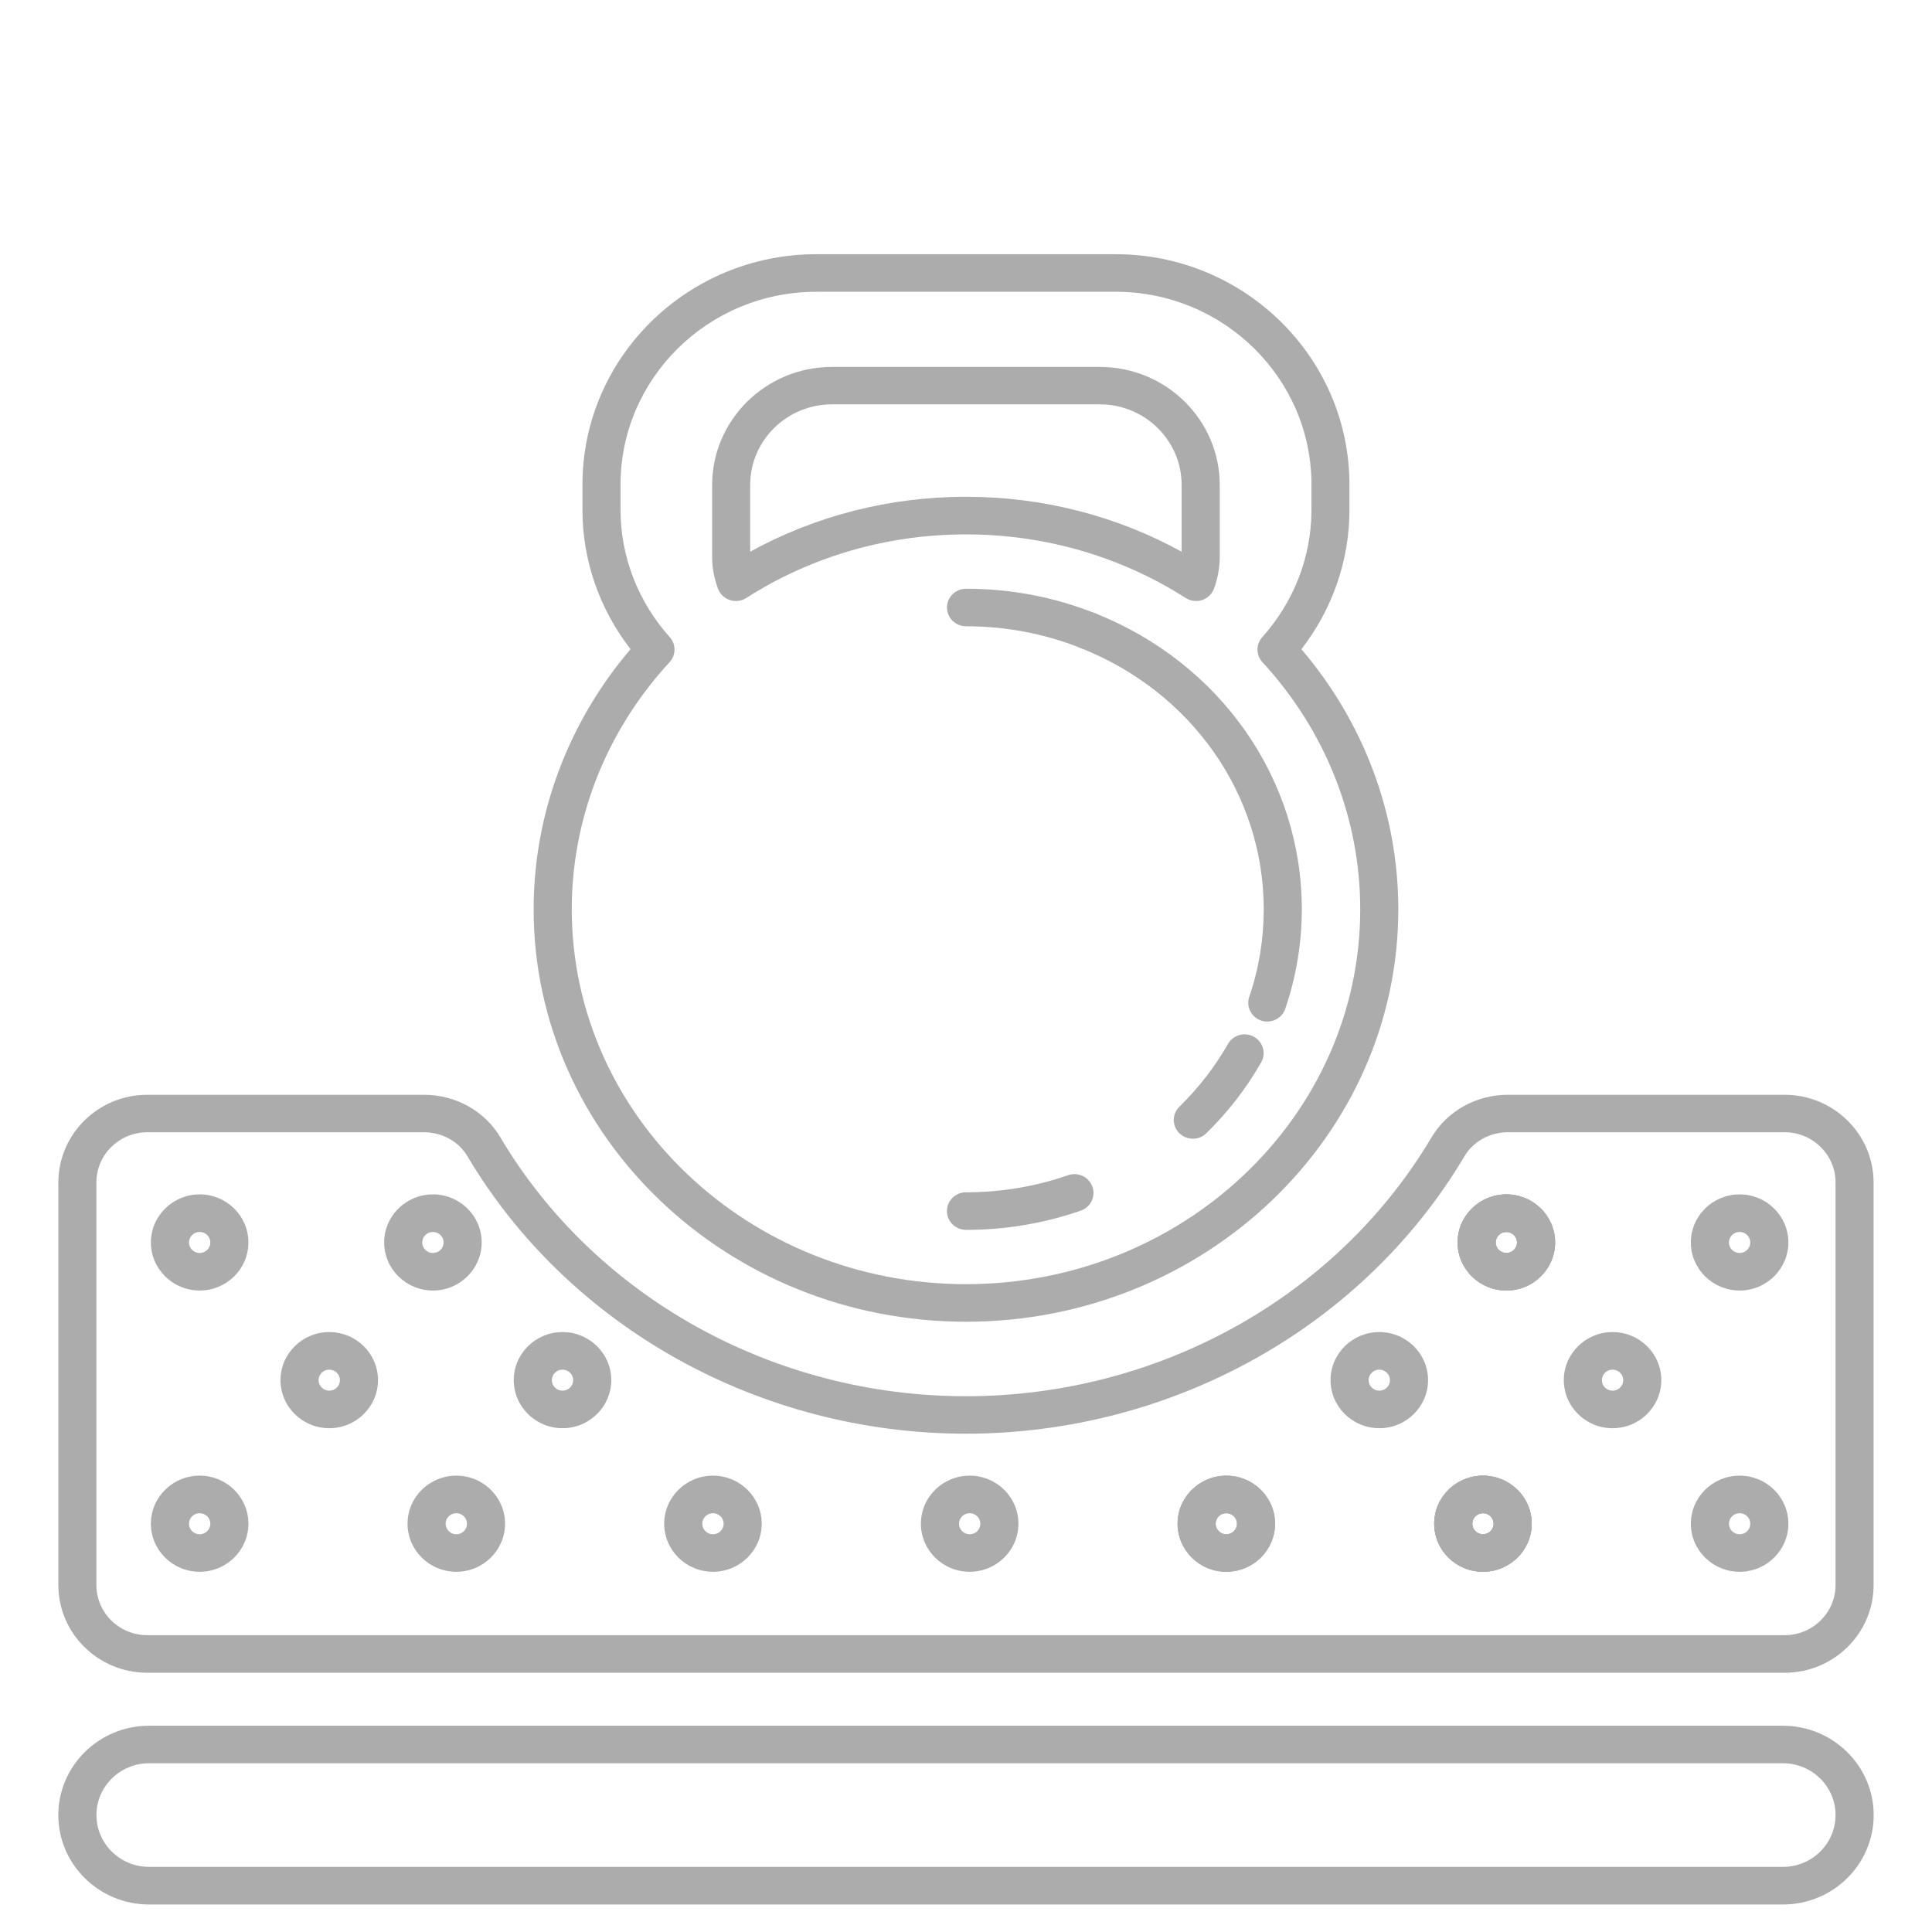 <svg fill="none" height="38" viewBox="0 0 38 38" width="38" xmlns="http://www.w3.org/2000/svg"><g fill="#acacac"><path d="m19 25.997c-4.689 0-8.504-3.639-8.504-8.113 0-1.867.675-3.671 1.906-5.116-.612-.789-.946-1.75-.946-2.739v-.497c0-2.499 2.063-4.532 4.599-4.532h5.888c2.536 0 4.599 2.033 4.599 4.533v.497c0 .989-.333 1.95-.945 2.739 1.232 1.444 1.906 3.248 1.906 5.116 0 4.473-3.815 8.112-8.504 8.112zm-2.945-20.258c-2.123 0-3.85 1.702-3.85 3.794v.497c0 .916.344 1.805.968 2.502.126.141.125.354-.003.492-1.241 1.345-1.924 3.071-1.924 4.86 0 4.066 3.478 7.374 7.754 7.374s7.754-3.308 7.754-7.374c0-1.788-.683-3.514-1.924-4.86-.128-.14-.13-.352-.003-.492.624-.697.968-1.585.968-2.502v-.497c0-2.092-1.727-3.794-3.85-3.794zm7.47 6.082c-.071 0-.142-.02-.204-.059-1.279-.818-2.773-1.251-4.322-1.251s-3.042.432-4.321 1.251c-.096.061-.214.076-.323.04-.108-.036-.194-.117-.233-.223-.076-.204-.115-.415-.115-.627v-1.412c0-1.281 1.057-2.323 2.357-2.323h5.27c1.3 0 2.357 1.042 2.357 2.323v1.412c0 .212-.039.423-.114.627-.039.105-.125.188-.233.223-.039.013-.079.019-.118.019zm-4.526-2.05c1.5 0 2.956.372 4.242 1.08v-1.313c0-.874-.721-1.585-1.608-1.585h-5.27c-.886 0-1.608.711-1.608 1.585v1.313c1.287-.708 2.743-1.08 4.243-1.08z"/><path d="m24.926 20.093c-.039 0-.08-.006-.119-.019-.196-.065-.301-.275-.236-.468.19-.554.285-1.134.285-1.722 0-2.254-1.414-4.272-3.603-5.139-.192-.076-.285-.291-.208-.481.077-.189.295-.281.488-.205 2.474.981 4.072 3.268 4.072 5.824 0 .668-.11 1.327-.325 1.958-.053.154-.198.252-.355.252z"/><path d="m21.394 12.772c-.047 0-.094-.009-.14-.027-.715-.283-1.472-.427-2.253-.427-.207 0-.375-.165-.375-.369s.168-.369.375-.369c.877 0 1.729.161 2.533.481.192.076.286.291.208.481-.059.144-.199.232-.348.232z"/><path d="m19 24.189c-.207 0-.375-.165-.375-.369s.168-.369.375-.369c.69 0 1.366-.113 2.008-.336.195-.069.409.033.478.226.069.192-.034.404-.229.471-.722.251-1.481.378-2.256.378z"/><path d="m23.462 22.397c-.096 0-.193-.036-.267-.109-.146-.145-.144-.379.003-.522.377-.368.698-.783.955-1.233.102-.178.33-.241.51-.141.18.1.244.325.143.503-.291.51-.654.98-1.081 1.396-.073.072-.168.107-.263.107z"/><path d="m35.103 32.901h-32.206c-.965 0-1.749-.774-1.749-1.724v-7.92c0-.951.785-1.724 1.749-1.724h5.445c.619 0 1.194.32 1.498.835 1.863 3.143 5.373 5.094 9.159 5.094 3.787 0 7.296-1.952 9.159-5.094.305-.515.88-.835 1.499-.835h5.444c.965 0 1.75.774 1.75 1.724v7.92c0 .951-.784 1.724-1.749 1.724zm-32.206-10.631c-.552 0-1.001.442-1.001.986v7.92c0 .544.449.986 1.001.986h32.205c.552 0 1.001-.443 1.001-.986v-7.92c0-.544-.449-.986-1.001-.986h-5.444c-.354 0-.68.18-.852.469-1.997 3.368-5.755 5.46-9.807 5.46-4.052 0-7.809-2.092-9.807-5.46-.172-.289-.498-.469-.852-.469z"/><path d="m35.069 37.459h-32.138c-.983 0-1.784-.789-1.784-1.758 0-.969.8-1.758 1.784-1.758h32.138c.983 0 1.784.789 1.784 1.758 0 .969-.8 1.758-1.784 1.758zm-32.138-2.778c-.57 0-1.034.458-1.034 1.019 0 .562.464 1.019 1.034 1.019h32.138c.571 0 1.034-.458 1.034-1.019 0-.562-.464-1.019-1.034-1.019z"/><path d="m3.927 25.383c-.529 0-.959-.424-.959-.946 0-.521.43-.945.959-.945s.959.424.959.945c0 .521-.43.946-.959.946zm0-1.152c-.116 0-.21.093-.21.207s.094.207.21.207.21-.093.21-.207-.094-.207-.21-.207z"/><path d="m8.515 25.383c-.529 0-.959-.424-.959-.946 0-.521.43-.945.959-.945.529 0 .959.424.959.945 0 .521-.43.946-.959.946zm0-1.152c-.116 0-.21.093-.21.207s.094.207.21.207c.116 0 .21-.093.21-.207s-.094-.207-.21-.207z"/><path d="m3.927 30.915c-.529 0-.959-.424-.959-.946 0-.521.43-.945.959-.945s.959.424.959.945c0 .521-.43.946-.959.946zm0-1.152c-.116 0-.21.093-.21.207s.094.207.21.207.21-.093.21-.207-.094-.207-.21-.207z"/><path d="m8.975 30.915c-.529 0-.959-.424-.959-.946 0-.521.43-.945.959-.945s.959.424.959.945c0 .521-.43.946-.959.946zm0-1.152c-.116 0-.21.093-.21.207s.094.207.21.207.21-.093.21-.207-.094-.207-.21-.207z"/><path d="m14.023 30.915c-.529 0-.959-.424-.959-.946 0-.521.43-.945.959-.945.529 0 .959.424.959.945 0 .521-.43.946-.959.946zm0-1.152c-.116 0-.21.093-.21.207s.094.207.21.207c.116 0 .21-.093.21-.207s-.094-.207-.21-.207z"/><path d="m19.072 30.915c-.529 0-.959-.424-.959-.946 0-.521.43-.945.959-.945s.959.424.959.945c0 .521-.43.946-.959.946zm0-1.152c-.116 0-.21.093-.21.207s.094.207.21.207.21-.093.21-.207-.094-.207-.21-.207z"/><path d="m24.12 30.915c-.529 0-.959-.424-.959-.946 0-.521.43-.945.959-.945.529 0 .959.424.959.945 0 .521-.43.946-.959.946zm0-1.152c-.116 0-.21.093-.21.207s.094.207.21.207.21-.093.21-.207-.094-.207-.21-.207z"/><path d="m6.476 28.091c-.529 0-.959-.424-.959-.946 0-.521.43-.945.959-.945s.959.424.959.945c0 .521-.43.946-.959.946zm0-1.152c-.116 0-.21.093-.21.207s.094.207.21.207.21-.093.21-.207-.094-.207-.21-.207z"/><path d="m11.064 28.091c-.529 0-.959-.424-.959-.946 0-.521.43-.945.959-.945.529 0 .959.424.959.945 0 .521-.43.946-.959.946zm0-1.152c-.116 0-.21.093-.21.207s.094.207.21.207c.116 0 .21-.093.21-.207s-.094-.207-.21-.207z"/><path d="m29.628 25.383c-.529 0-.959-.424-.959-.946 0-.521.43-.945.959-.945.529 0 .959.424.959.945 0 .521-.43.946-.959.946zm0-1.152c-.116 0-.21.093-.21.207s.094.207.21.207.21-.093.21-.207-.094-.207-.21-.207z"/><path d="m24.12 30.915c-.529 0-.959-.424-.959-.946 0-.521.43-.945.959-.945.529 0 .959.424.959.945 0 .521-.43.946-.959.946zm0-1.152c-.116 0-.21.093-.21.207s.094.207.21.207.21-.093.21-.207-.094-.207-.21-.207z"/><path d="m29.168 30.915c-.529 0-.959-.424-.959-.946 0-.521.43-.945.959-.945.529 0 .959.424.959.945 0 .521-.43.946-.959.946zm0-1.152c-.116 0-.21.093-.21.207s.094.207.21.207c.116 0 .21-.093.21-.207s-.094-.207-.21-.207z"/><path d="m27.129 28.091c-.529 0-.959-.424-.959-.946 0-.521.43-.945.959-.945.529 0 .959.424.959.945 0 .521-.43.946-.959.946zm0-1.152c-.116 0-.21.093-.21.207s.094.207.21.207c.116 0 .21-.093.21-.207s-.094-.207-.21-.207z"/><path d="m29.628 25.383c-.529 0-.959-.424-.959-.946 0-.521.43-.945.959-.945.529 0 .959.424.959.945 0 .521-.43.946-.959.946zm0-1.152c-.116 0-.21.093-.21.207s.094.207.21.207.21-.093.21-.207-.094-.207-.21-.207z"/><path d="m29.168 30.915c-.529 0-.959-.424-.959-.946 0-.521.43-.945.959-.945.529 0 .959.424.959.945 0 .521-.43.946-.959.946zm0-1.152c-.116 0-.21.093-.21.207s.094.207.21.207c.116 0 .21-.093.21-.207s-.094-.207-.21-.207z"/><path d="m29.628 25.383c-.529 0-.959-.424-.959-.946 0-.521.43-.945.959-.945.529 0 .959.424.959.945 0 .521-.43.946-.959.946zm0-1.152c-.116 0-.21.093-.21.207s.094.207.21.207.21-.093.21-.207-.094-.207-.21-.207z"/><path d="m34.216 25.383c-.529 0-.959-.424-.959-.946 0-.521.43-.945.959-.945.529 0 .959.424.959.945 0 .521-.43.946-.959.946zm0-1.152c-.116 0-.21.093-.21.207s.094.207.21.207c.116 0 .21-.093.21-.207s-.094-.207-.21-.207z"/><path d="m29.168 30.915c-.529 0-.959-.424-.959-.946 0-.521.43-.945.959-.945.529 0 .959.424.959.945 0 .521-.43.946-.959.946zm0-1.152c-.116 0-.21.093-.21.207s.094.207.21.207c.116 0 .21-.093.21-.207s-.094-.207-.21-.207z"/><path d="m34.216 30.915c-.529 0-.959-.424-.959-.946 0-.521.43-.945.959-.945.529 0 .959.424.959.945 0 .521-.43.946-.959.946zm0-1.152c-.116 0-.21.093-.21.207s.094.207.21.207c.116 0 .21-.093.21-.207s-.094-.207-.21-.207z"/><path d="m31.717 28.091c-.529 0-.959-.424-.959-.946 0-.521.43-.945.959-.945.529 0 .959.424.959.945 0 .521-.43.946-.959.946zm0-1.152c-.116 0-.21.093-.21.207s.094.207.21.207c.116 0 .21-.093.21-.207s-.094-.207-.21-.207z"/></g></svg>